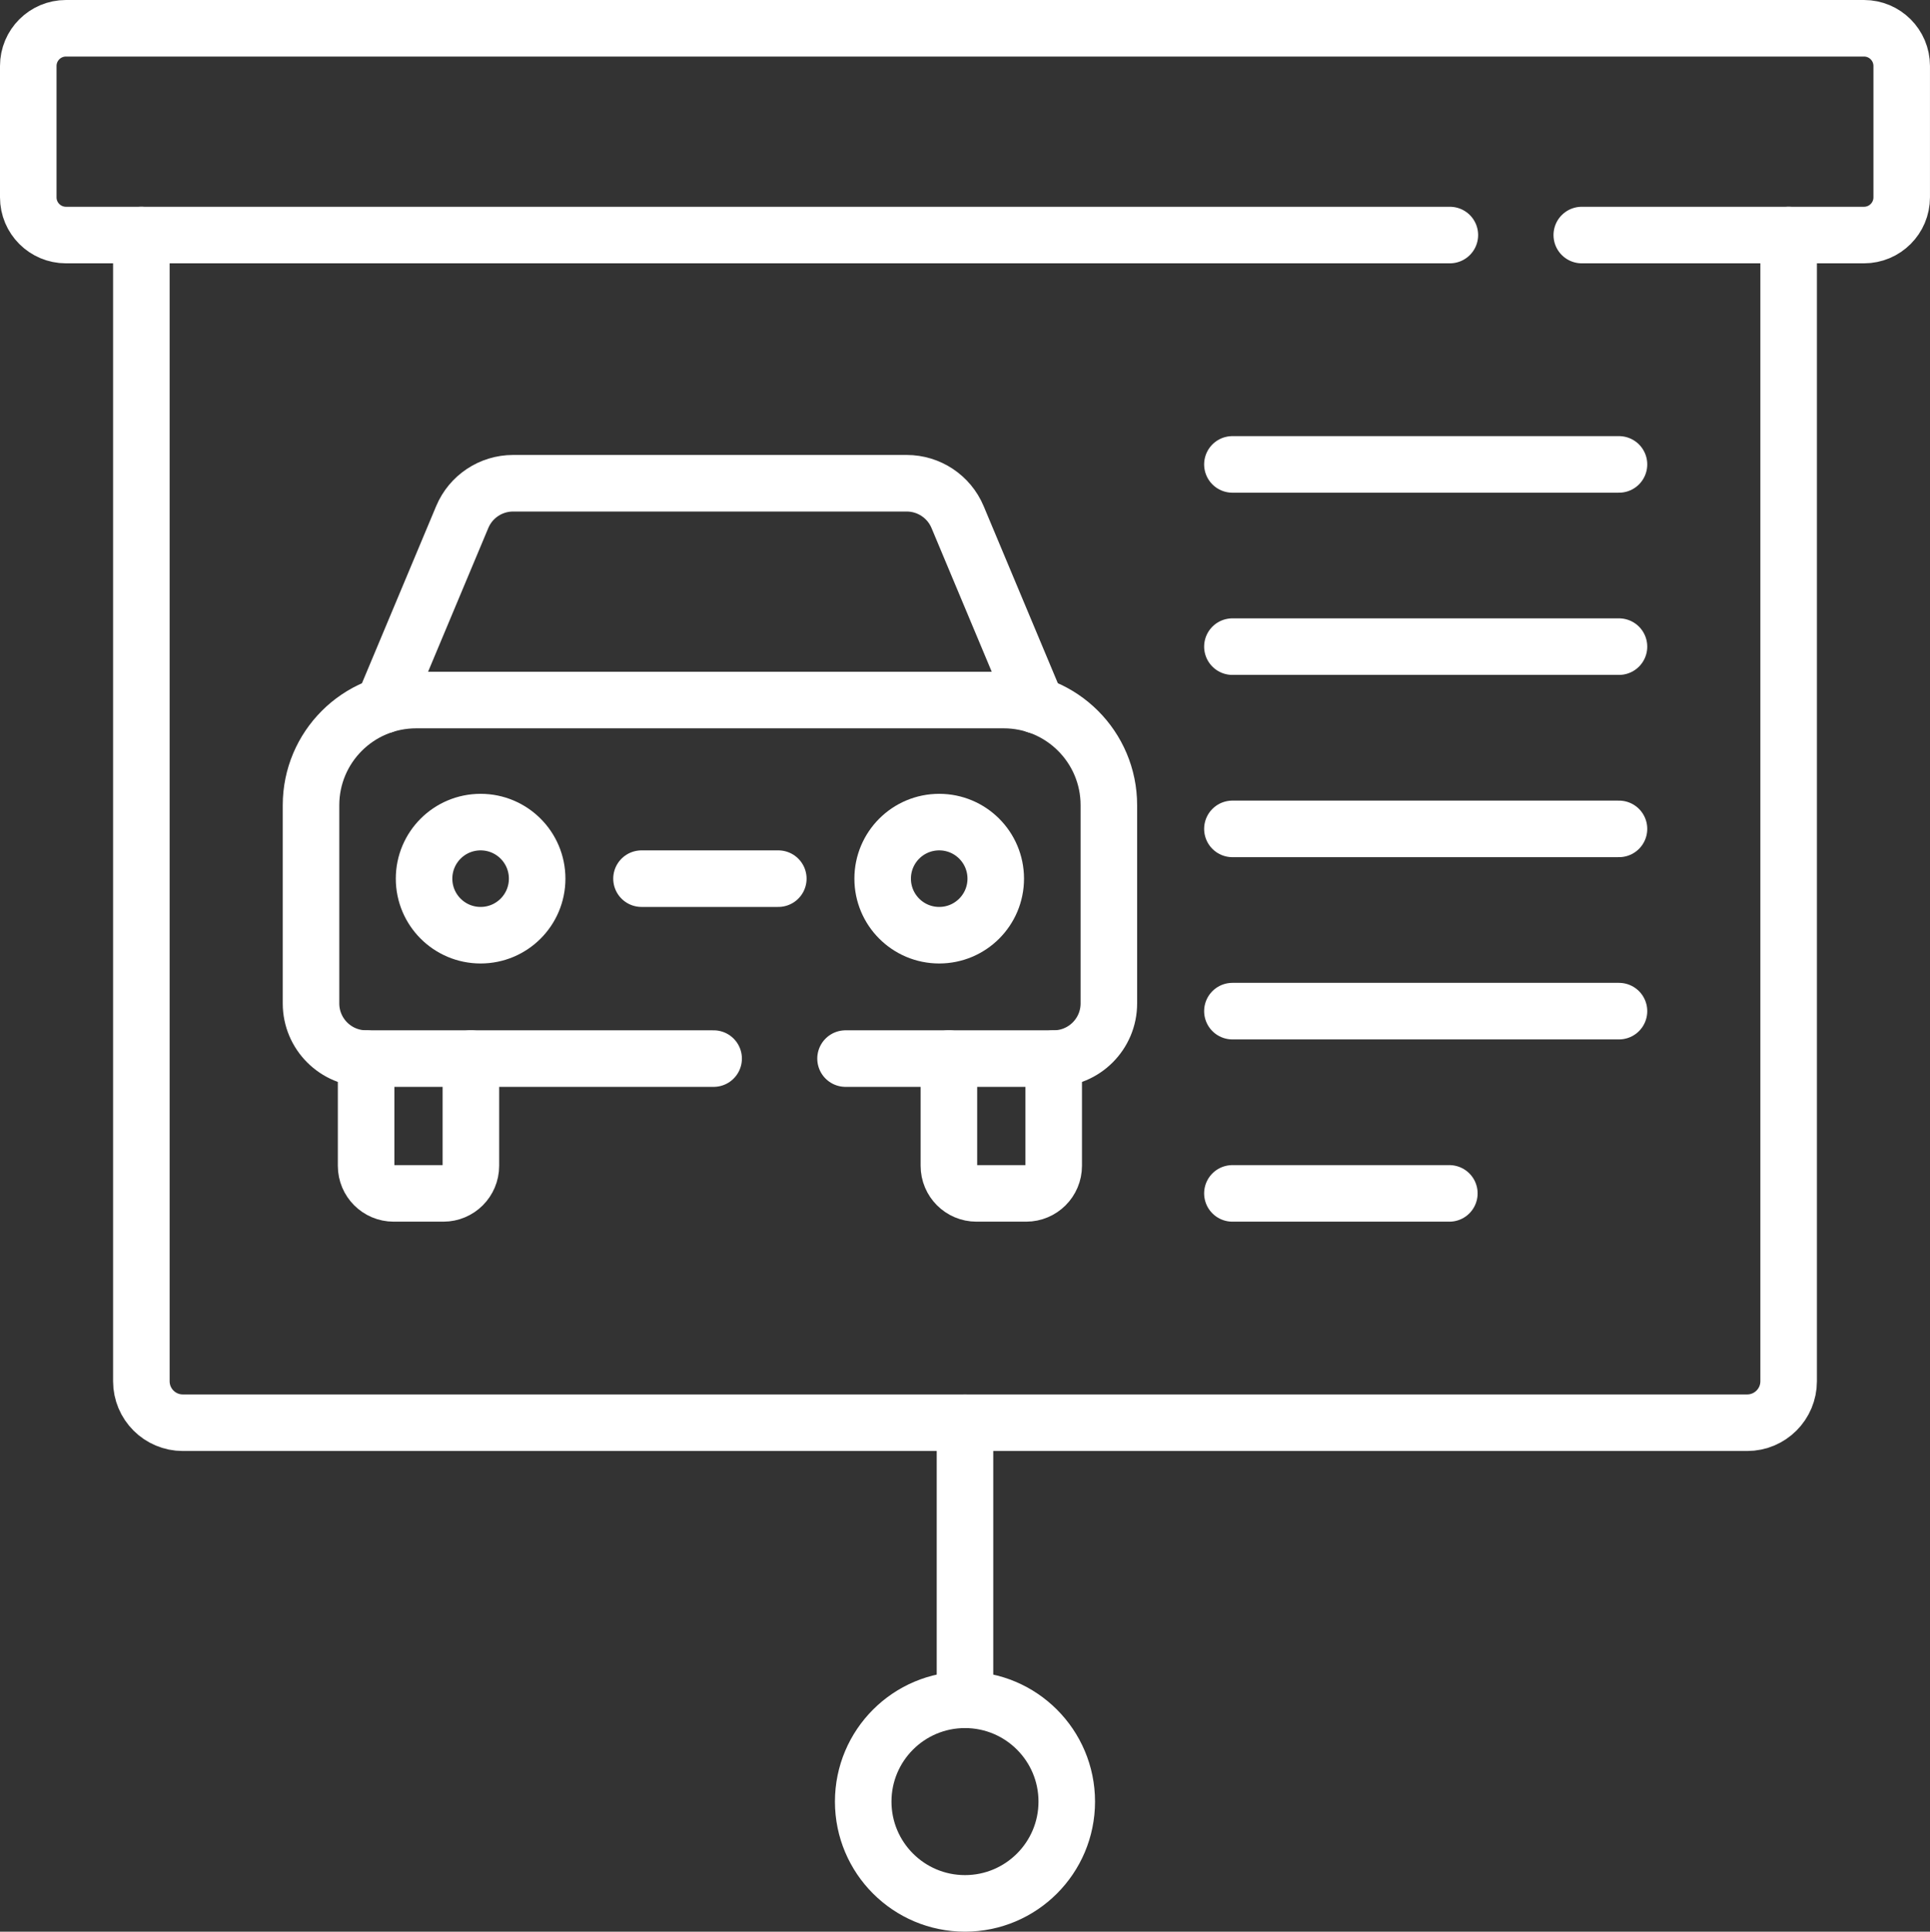 <svg xmlns="http://www.w3.org/2000/svg" id="Ebene_1" data-name="Ebene 1" viewBox="0 0 682.67 683.1"><rect x="0" y="0" width="682.67" height="683.1" fill="#333333" stroke="none"/><g id="g3147"><g id="g3149"><path id="path3151" d="m341.33,601.1v-97.97" fill="none" stroke="#fff" stroke-linecap="round" stroke-linejoin="round" stroke-width="20"></path></g><g id="g3153"><g id="g3155"><g id="g3161"><path id="path3163" d="m512.84,83.12H23.33c-7.36,0-13.33-5.97-13.33-13.33V23.33c0-7.36,5.97-13.33,13.33-13.33h636c7.36,0,13.33,5.97,13.33,13.33v46.46c0,7.36-5.97,13.33-13.33,13.33h-99.83" fill="none" stroke="#fff" stroke-linecap="round" stroke-linejoin="round" stroke-width="20"></path></g><g id="g3165"><path id="path3167" d="m50,83.12v405.33c0,8.1,6.57,14.67,14.67,14.67h553.33c8.1,0,14.67-6.57,14.67-14.67V83.12" fill="none" stroke="#fff" stroke-linecap="round" stroke-linejoin="round" stroke-width="20"></path></g><g id="g3169"><path id="path3171" d="m377.33,637.1c0,19.88-16.12,36-36,36s-36-16.12-36-36,16.12-36,36-36,36,16.12,36,36Z" fill="none" stroke="#fff" stroke-linecap="round" stroke-linejoin="round" stroke-width="20"></path></g><g id="g3173"><path id="path3175" d="m166.56,374.35v37.92c0,5.39-4.36,9.75-9.75,9.75h-17.56c-5.39,0-9.75-4.36-9.75-9.75v-37.92" fill="none" stroke="#fff" stroke-linecap="round" stroke-linejoin="round" stroke-width="20"></path></g><g id="g3177"><path id="path3179" d="m372.71,374.35v37.92c0,5.39-4.37,9.75-9.76,9.75h-17.55c-5.39,0-9.76-4.36-9.76-9.75v-37.92" fill="none" stroke="#fff" stroke-linecap="round" stroke-linejoin="round" stroke-width="20"></path></g><g id="g3181"><path id="path3183" d="m135.61,249.4l27.89-66.55c3.03-7.24,10.12-11.96,17.99-11.96h139.23c7.85,0,14.95,4.72,17.99,11.96l27.89,66.56" fill="none" stroke="#fff" stroke-linecap="round" stroke-linejoin="round" stroke-width="20"></path></g><g id="g3185"><path id="path3187" d="m299.08,374.35h73.63c10.77,0,19.51-8.73,19.51-19.51v-70.09c0-20.54-16.65-37.19-37.19-37.19h-207.83c-20.54,0-37.19,16.65-37.19,37.19v70.09c0,10.77,8.73,19.51,19.51,19.51h122.9" fill="none" stroke="#fff" stroke-linecap="round" stroke-linejoin="round" stroke-width="20"></path></g><g id="g3189"><path id="path3191" d="m352.21,310.72c0,11.05-8.95,20-20,20s-20-8.95-20-20,8.95-20,20-20,20,8.95,20,20Z" fill="none" stroke="#fff" stroke-linecap="round" stroke-linejoin="round" stroke-width="20"></path></g><g id="g3193"><path id="path3195" d="m190,310.72c0,11.05-8.95,20-20,20s-20-8.95-20-20,8.95-20,20-20,20,8.95,20,20Z" fill="none" stroke="#fff" stroke-linecap="round" stroke-linejoin="round" stroke-width="20"></path></g><g id="g3197"><path id="path3199" d="m226.91,310.72h48.39" fill="none" stroke="#fff" stroke-linecap="round" stroke-linejoin="round" stroke-width="20"></path></g><g id="g3201"><path id="path3203" d="m435.92,164.23h136.74" fill="none" stroke="#fff" stroke-linecap="round" stroke-linejoin="round" stroke-width="20"></path></g><g id="g3205"><path id="path3207" d="m435.92,228.67h136.74" fill="none" stroke="#fff" stroke-linecap="round" stroke-linejoin="round" stroke-width="20"></path></g><g id="g3209"><path id="path3211" d="m435.92,293.12h136.74" fill="none" stroke="#fff" stroke-linecap="round" stroke-linejoin="round" stroke-width="20"></path></g><g id="g3213"><path id="path3215" d="m435.92,357.57h136.74" fill="none" stroke="#fff" stroke-linecap="round" stroke-linejoin="round" stroke-width="20"></path></g><g id="g3217"><path id="path3219" d="m435.92,422.02h76.74" fill="none" stroke="#fff" stroke-linecap="round" stroke-linejoin="round" stroke-width="20"></path></g></g></g></g></svg>
